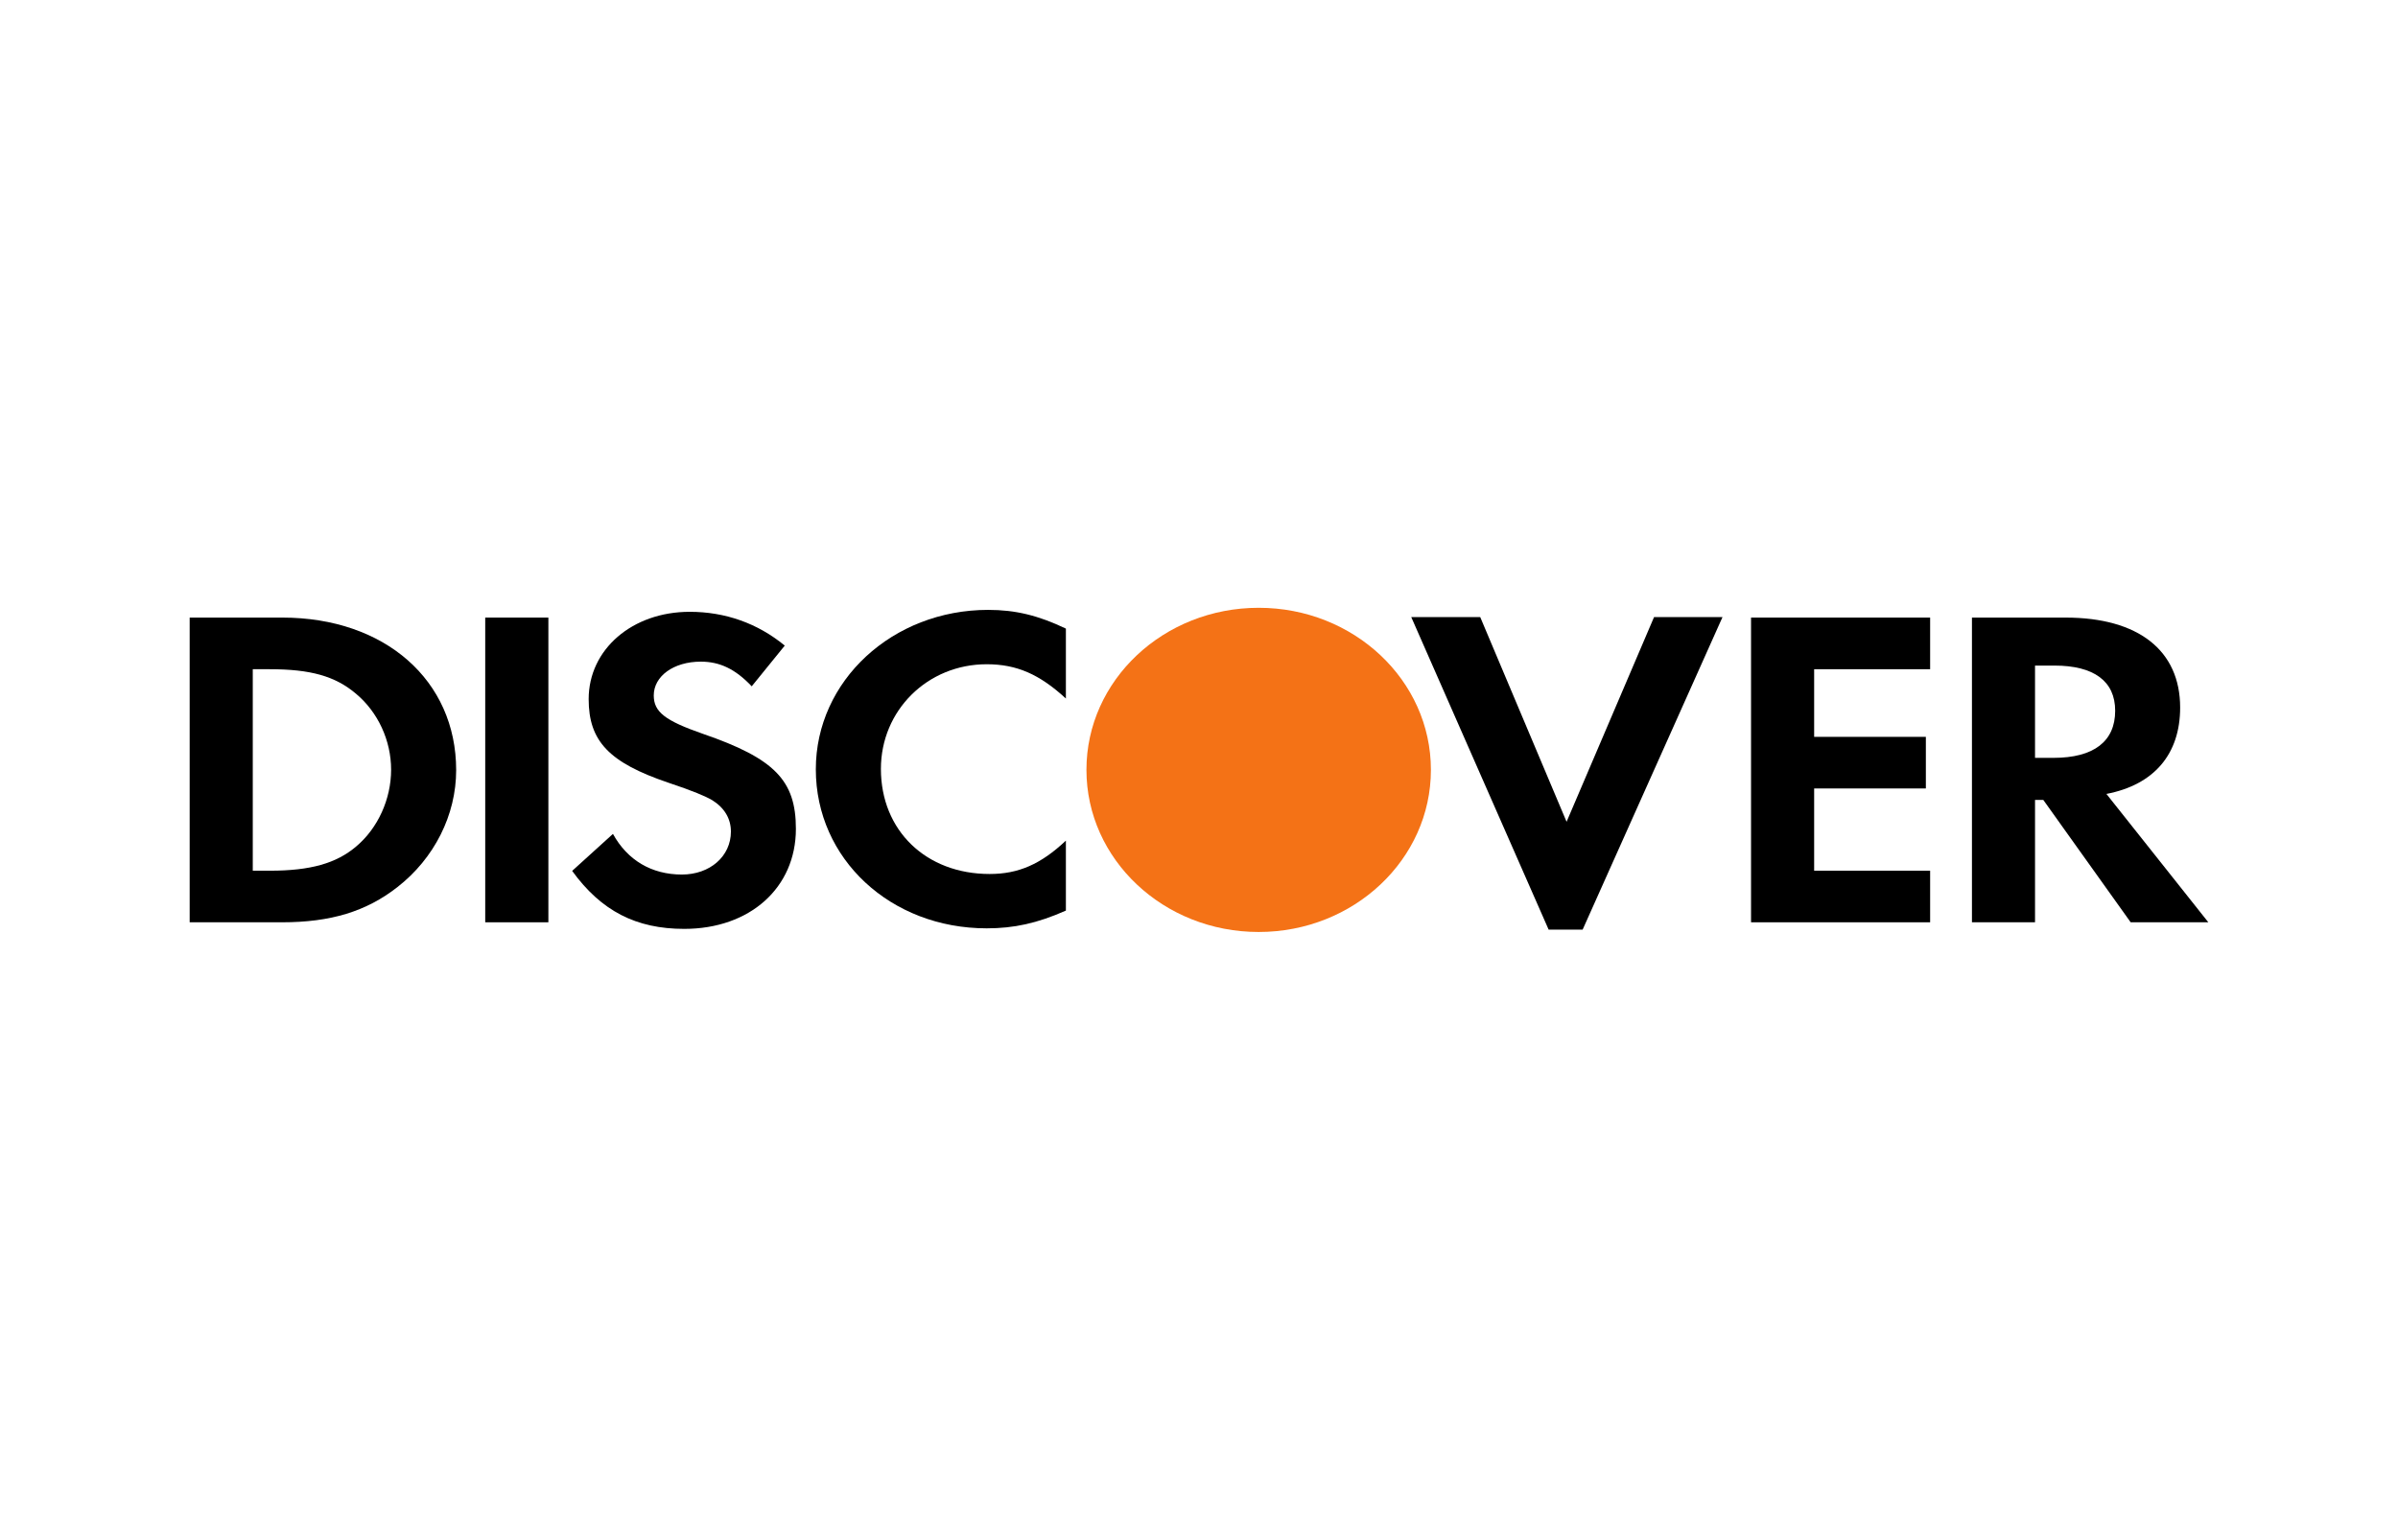 <svg enable-background="new 0 0 780 501" height="501" viewBox="0 0 780 501" width="780" xmlns="http://www.w3.org/2000/svg"><path d="m409.412 197.758c30.938 0 56.02 23.58 56.02 52.709v.033c0 29.129-25.082 52.742-56.02 52.742-30.941 0-56.022-23.613-56.022-52.742v-.033c0-29.129 25.081-52.709 56.022-52.709z" fill="#f47216"/><path d="m321.433 198.438c8.836 0 16.247 1.785 25.269 6.09v22.752c-8.544-7.863-15.955-11.154-25.757-11.154-19.265 0-34.413 15.015-34.413 34.051 0 20.074 14.681 34.195 35.368 34.195 9.313 0 16.586-3.12 24.802-10.856v22.764c-9.343 4.141-16.912 5.775-25.757 5.775-31.277 0-55.581-22.597-55.581-51.737-.001-28.828 24.95-51.88 56.069-51.88z"/><path d="m224.32 199.064c11.546 0 22.109 3.721 30.942 10.994l-10.748 13.248c-5.351-5.646-10.411-8.027-16.563-8.027-8.854 0-15.301 4.745-15.301 10.988 0 5.354 3.618 8.188 15.944 12.482 23.364 8.043 30.289 15.176 30.289 30.926 0 19.193-14.976 32.554-36.319 32.554-15.631 0-26.993-5.795-36.457-18.871l13.268-12.031c4.73 8.609 12.622 13.223 22.42 13.223 9.163 0 15.947-5.951 15.947-13.984 0-4.164-2.056-7.733-6.158-10.258-2.066-1.195-6.158-2.977-14.199-5.646-19.292-6.538-25.91-13.527-25.91-27.186-.001-16.226 14.213-28.412 32.845-28.412z"/><path d="m459.043 200.793h22.436l28.084 66.592 28.447-66.592h22.266l-45.493 101.686h-11.054z"/><path d="m157.83 200.945h20.541v99.143h-20.541z"/><path d="m569.563 200.945h58.252v16.799h-37.725v22.006h36.336v16.791h-36.336v26.762h37.725v16.785h-58.252z"/><path d="m685.156 258.322c15.471-2.965 23.984-12.926 23.984-28.105 0-18.562-13.576-29.271-37.266-29.271h-30.454v99.143h20.516v-39.829h2.68l28.43 39.828h25.26zm-17.218-11.736h-6.002v-30.025h6.326c12.791 0 19.744 5.049 19.744 14.697.002 9.966-6.951 15.328-20.068 15.328z"/><path d="m91.845 200.945h-30.149v99.143h29.992c15.946 0 27.465-3.543 37.573-11.445 12.014-9.36 19.117-23.467 19.117-38.057.001-29.259-23.221-49.641-56.533-49.641zm23.997 74.479c-6.454 5.484-14.837 7.879-28.108 7.879h-5.514v-65.559h5.513c13.271 0 21.323 2.238 28.108 8.018 7.104 5.956 11.377 15.183 11.377 24.682.001 9.513-4.273 19.024-11.376 24.98z"/></svg>